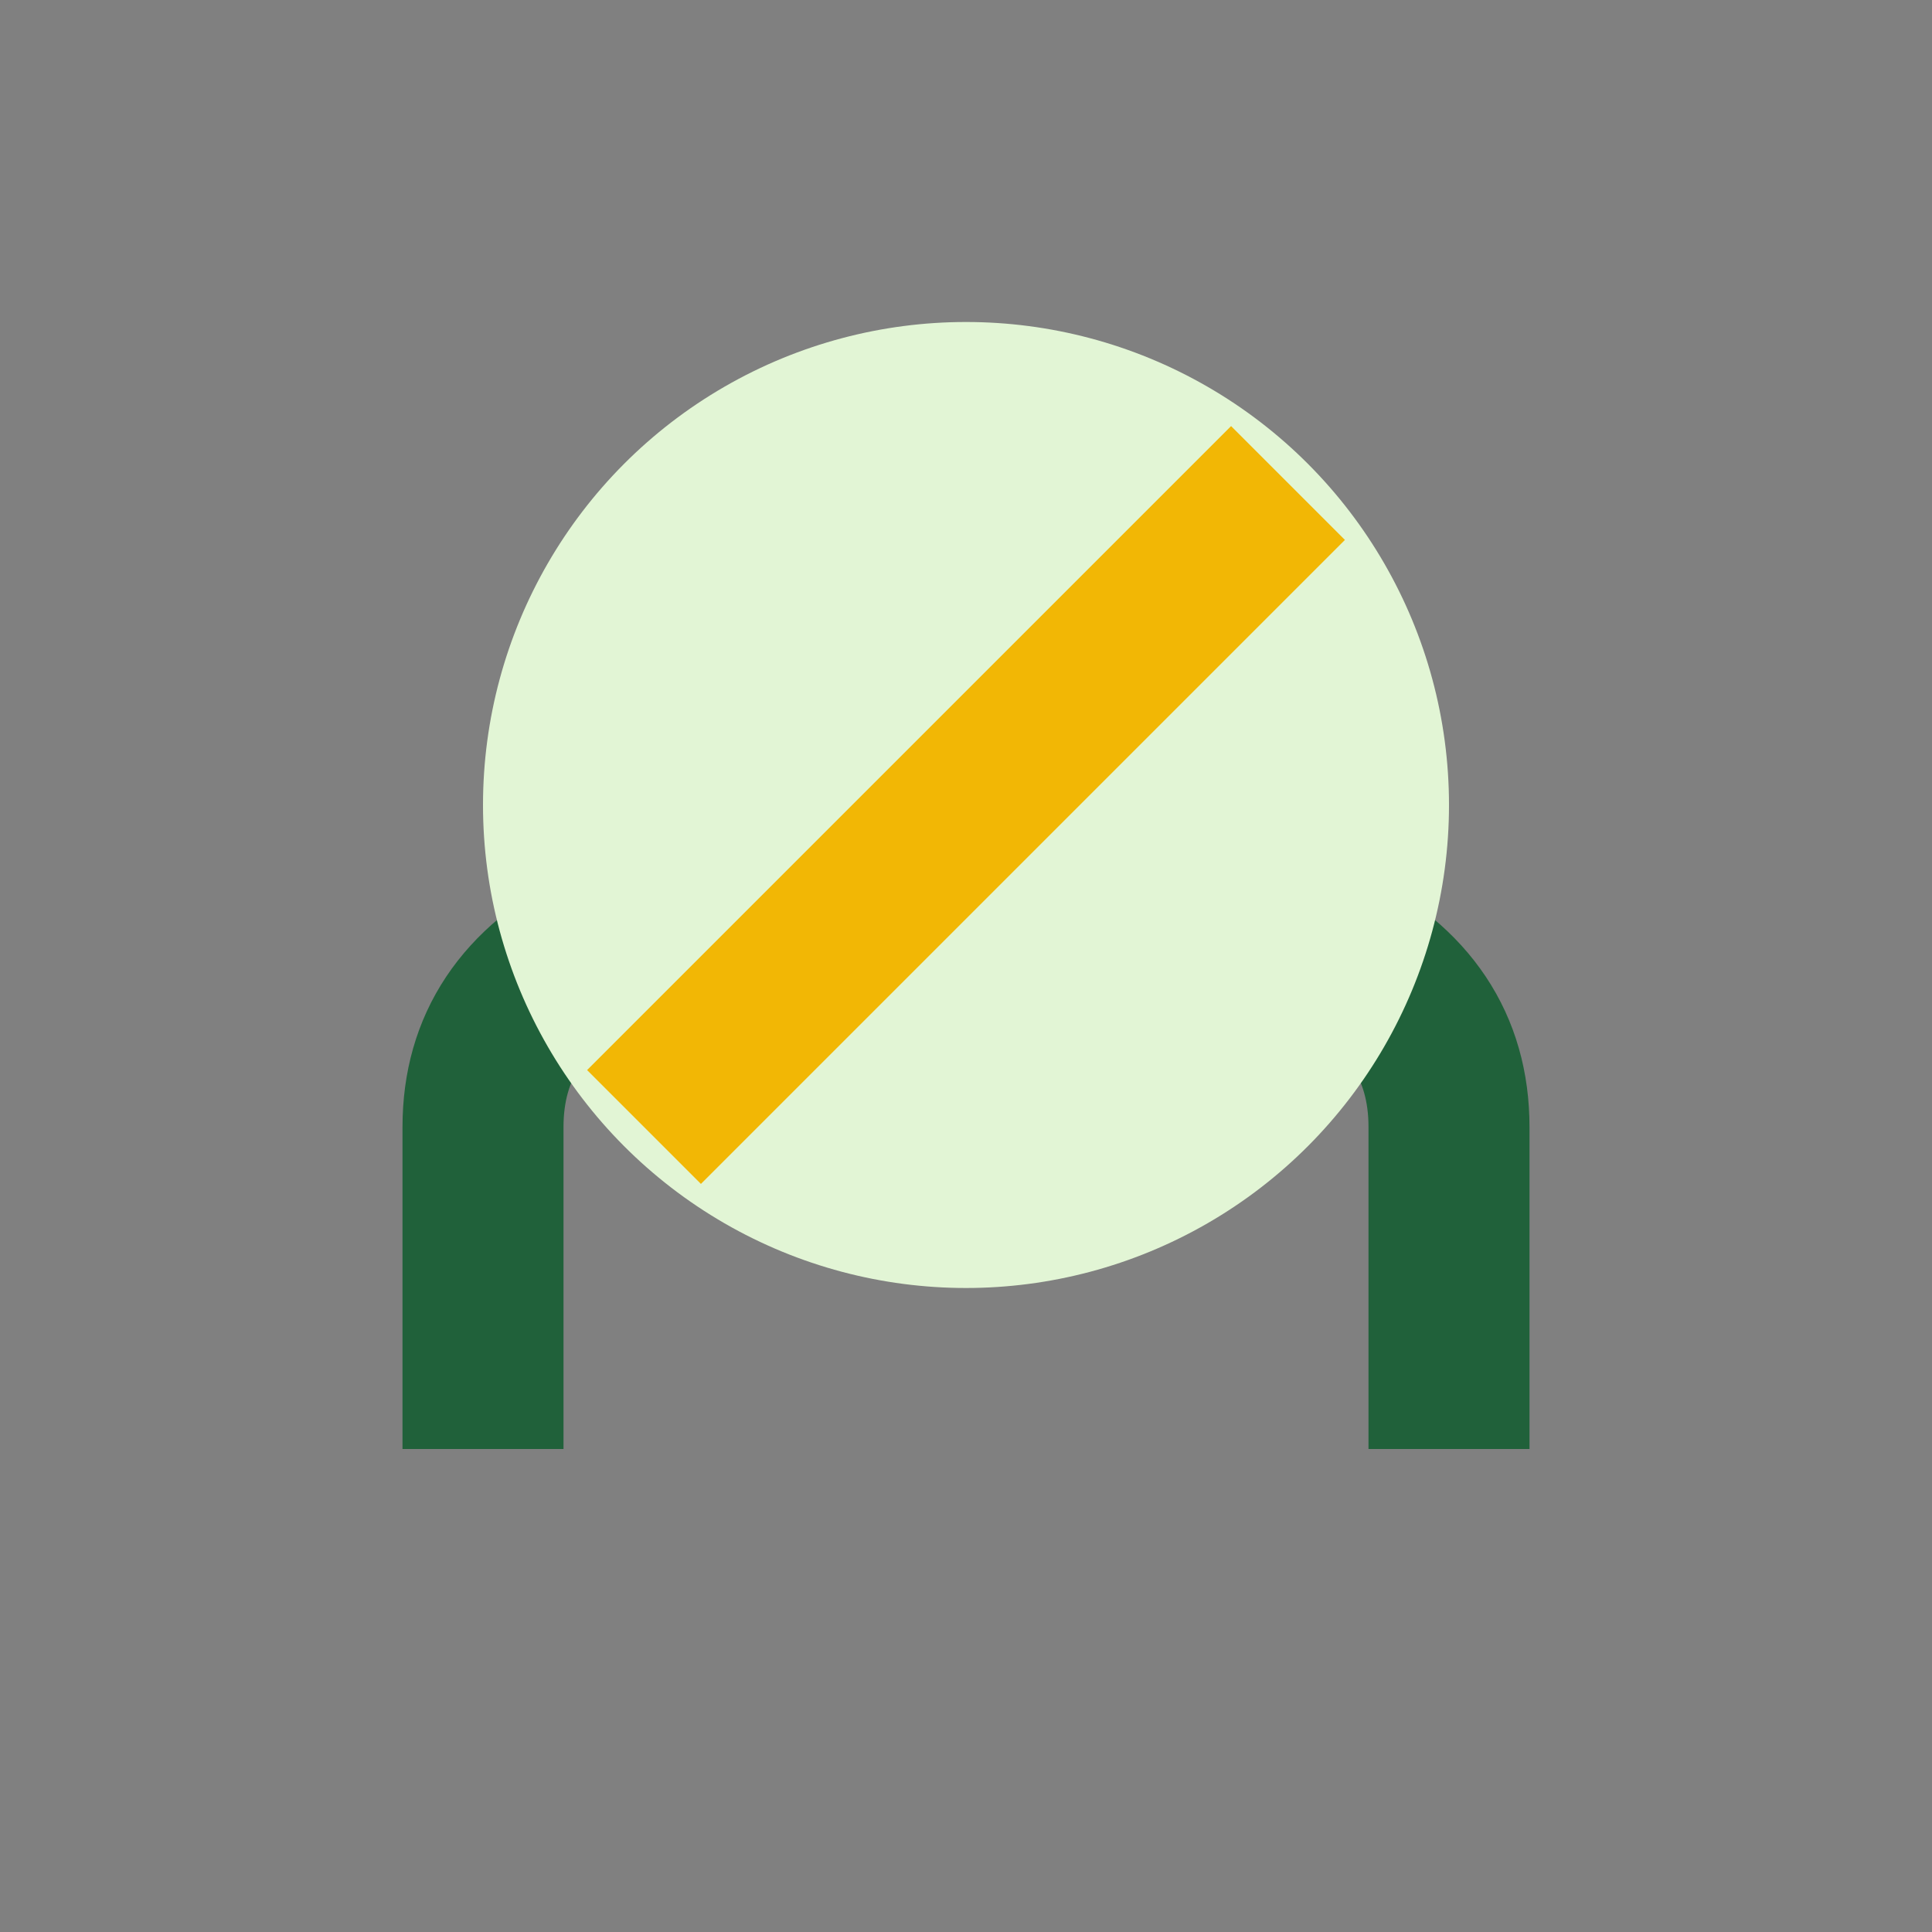<?xml version="1.0" encoding="UTF-8"?>
<svg xmlns="http://www.w3.org/2000/svg" viewBox="0 0 24 24" width="32" height="32"><rect x="0" y="0" width="24" height="24" fill="#808080" stroke="none"/><path d="M6 18v-4c0-2 2-3 6-3s6 1 6 3v4" fill="none" stroke="#20613A" stroke-width="2"/><circle cx="12" cy="10" r="6" fill="#E2F5D5"/><path d="M8 14l8-8" stroke="#F2B705" stroke-width="2"/></svg>